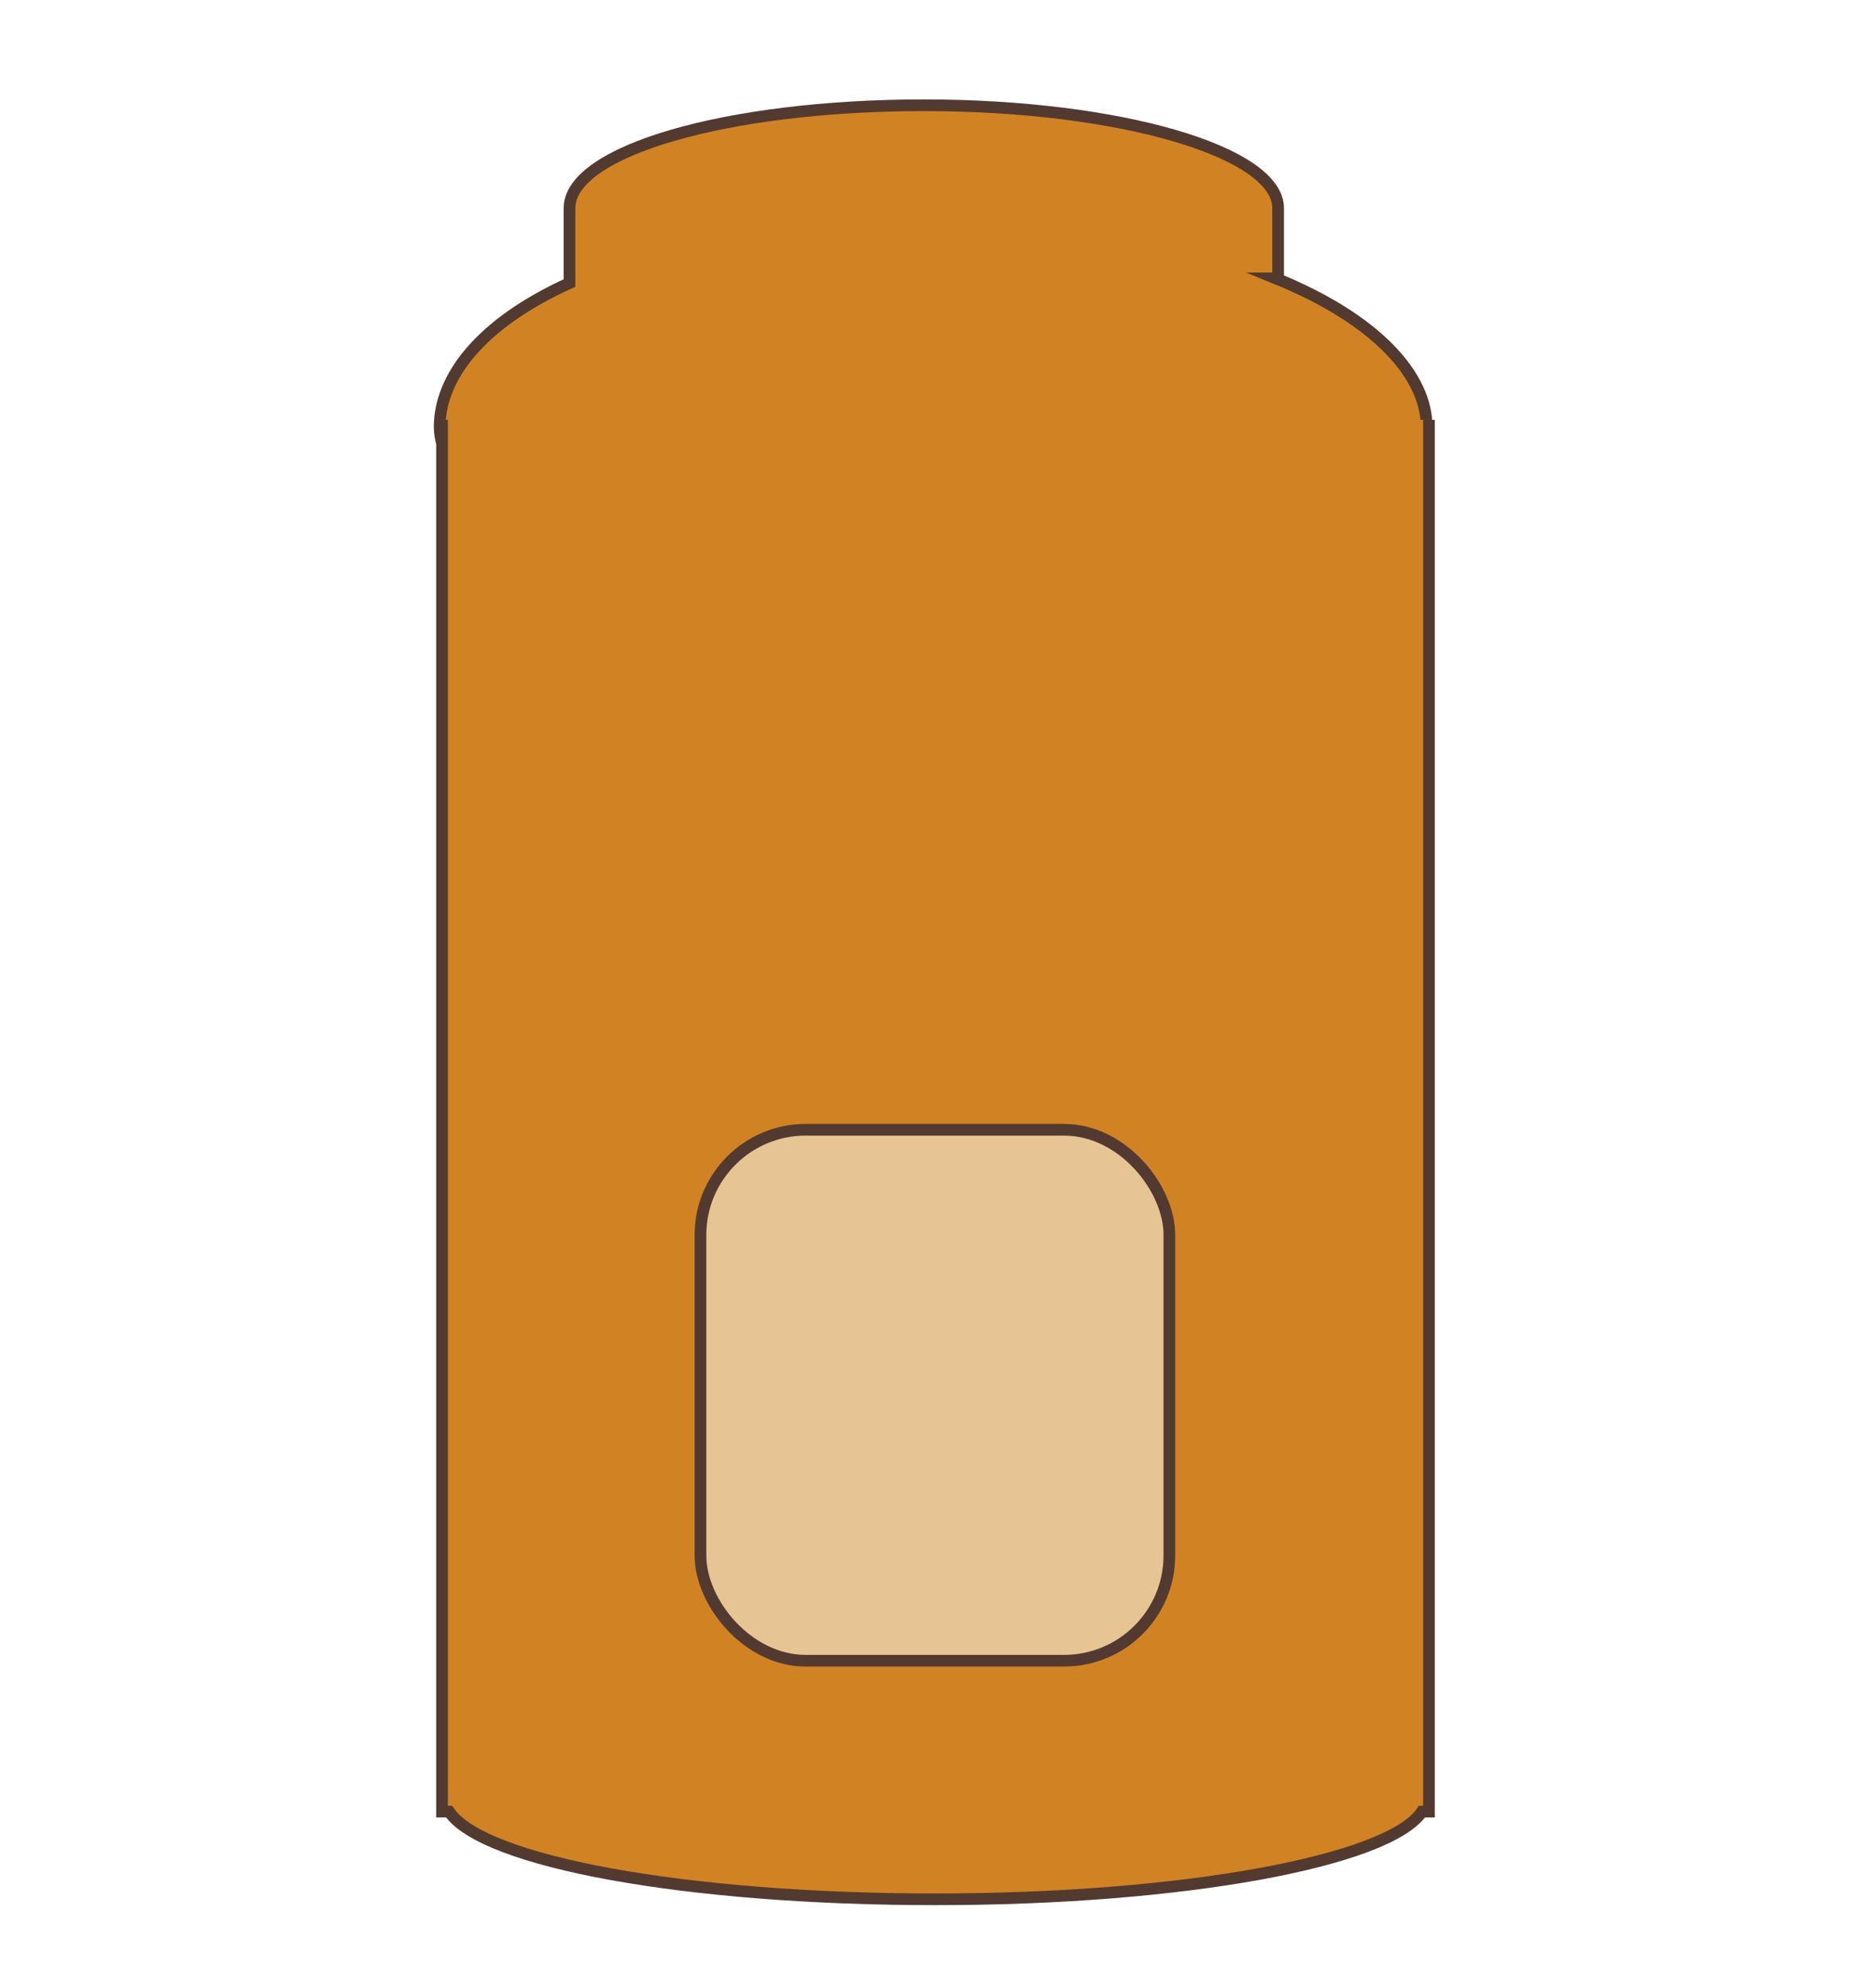 <svg viewBox="0 0 16 17" xmlns="http://www.w3.org/2000/svg" data-name="Layer 1" id="Layer_1">
  <defs>
    <style>
      .cls-1 {
        fill: #e6c494;
      }

      .cls-1, .cls-2 {
        stroke: #533a30;
        stroke-miterlimit: 10;
        stroke-width: .1px;
      }

      .cls-2 {
        fill: #d18323;
      }
    </style>
  </defs>
  <path d="M10.93,2.38v-.6c0-.48-1.35-.88-3.03-.88s-3.03.39-3.03.88v.64c-.77.35-1.11.81-1.11,1.23,0,.79,1.89,1.42,4.22,1.42s4.22-.64,4.22-1.42c0-.44-.43-.92-1.29-1.27Z" class="cls-2"></path>
  <path d="M3.78,3.59v11.9h.06c.29.43,2.03.75,4.16.75s3.88-.33,4.16-.75h.06V3.59" class="cls-2"></path>
  <rect ry=".9" rx=".9" height="4.54" width="4.01" y="9.66" x="5.99" class="cls-1"></rect>
</svg>